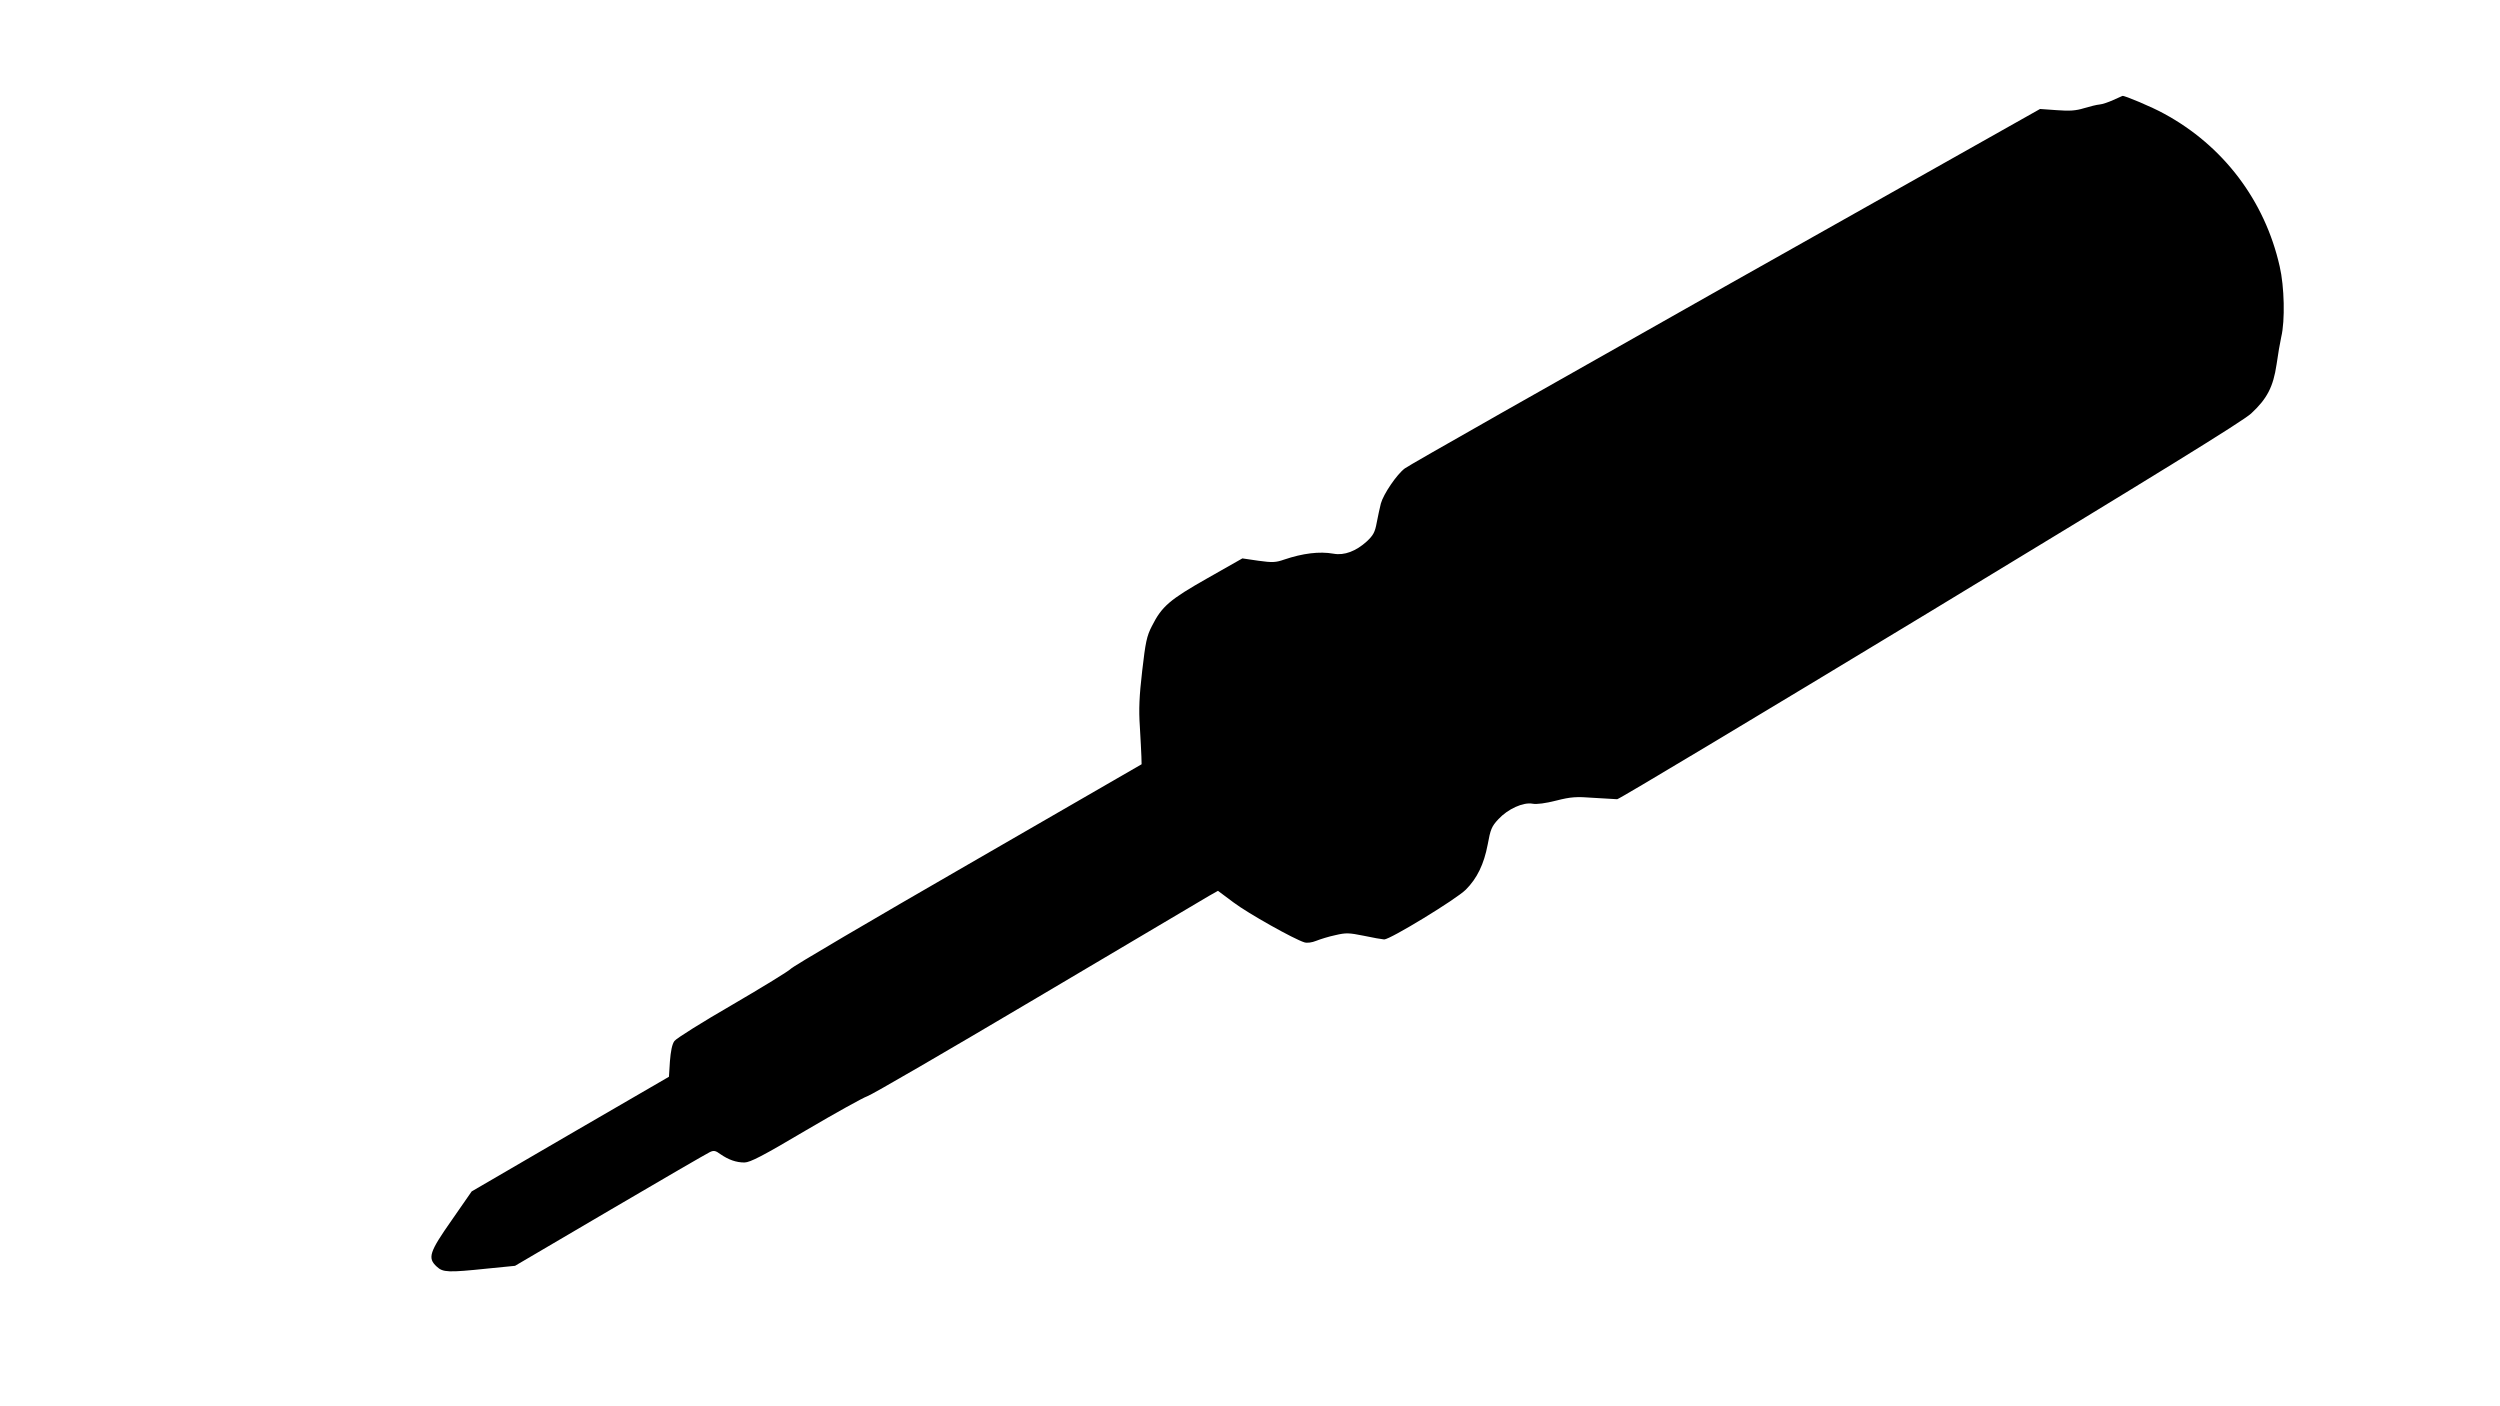 <?xml version="1.0" standalone="no"?>
<!DOCTYPE svg PUBLIC "-//W3C//DTD SVG 20010904//EN"
 "http://www.w3.org/TR/2001/REC-SVG-20010904/DTD/svg10.dtd">
<svg version="1.0" xmlns="http://www.w3.org/2000/svg"
 width="1280pt" height="720pt" viewBox="0 0 1280 720"
 preserveAspectRatio="xMidYMid meet">
<g transform="translate(0,720) scale(0.1,-0.1)"
fill="#000000" stroke="none">
<path d="M10820 6688 c-24 -11 -56 -22 -70 -23 -14 -1 -50 -10 -80 -19 -42
-13 -74 -15 -140 -10 l-85 6 -1610 -907 c-885 -500 -1625 -919 -1642 -933 -41
-30 -110 -132 -123 -180 -5 -21 -15 -64 -21 -97 -9 -50 -18 -66 -51 -97 -55
-50 -115 -73 -170 -63 -73 13 -158 2 -253 -30 -43 -15 -60 -16 -132 -6 l-82
12 -178 -101 c-194 -110 -234 -144 -285 -245 -27 -52 -33 -83 -50 -230 -15
-129 -18 -198 -12 -285 4 -63 7 -133 8 -154 l1 -39 -890 -514 c-489 -282 -898
-522 -907 -534 -10 -11 -144 -93 -298 -183 -154 -89 -288 -173 -297 -186 -12
-16 -19 -53 -23 -104 l-5 -79 -505 -293 -505 -294 -102 -147 c-115 -164 -125
-194 -77 -238 32 -30 58 -31 260 -10 l141 14 487 286 c267 157 497 290 510
296 20 10 30 8 54 -10 42 -29 81 -43 124 -43 30 1 92 33 315 165 153 90 294
168 313 174 19 5 411 233 870 505 459 272 855 506 880 521 l46 26 79 -59 c74
-56 311 -189 364 -205 14 -4 38 -1 60 8 20 8 64 22 98 29 55 13 70 12 145 -3
46 -10 93 -18 105 -19 31 0 369 206 418 255 58 58 93 131 112 231 14 77 20 93
55 130 48 52 127 88 175 79 21 -4 66 2 121 16 75 19 102 21 192 14 58 -3 112
-7 120 -7 8 -1 728 431 1600 959 1176 713 1601 975 1646 1016 81 75 113 136
130 251 7 50 18 114 24 141 20 83 16 258 -8 361 -76 337 -289 618 -592 782
-61 34 -204 94 -213 91 -1 0 -22 -10 -47 -21z"/>
</g>
</svg>
